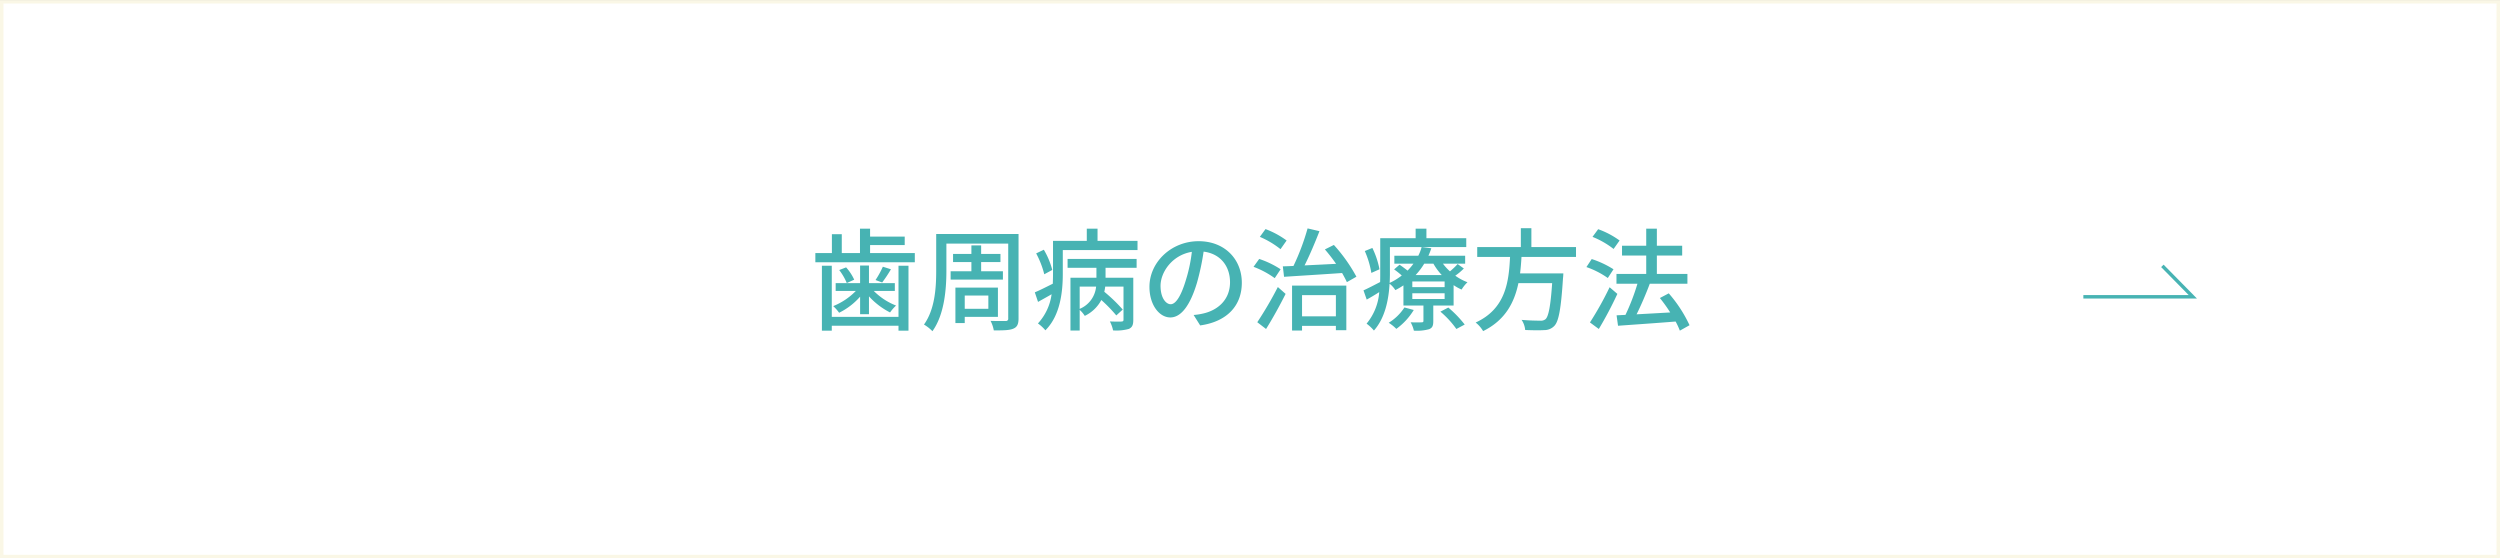 <svg id="歯周病の治療方法.svg" xmlns="http://www.w3.org/2000/svg" width="721" height="161" viewBox="0 0 721 161">
  <rect x="0" y="0" width="721" height="161" fill="#333333" stroke="none"/>
  <defs>
    <style>
      .cls-1 {
        fill: #fff;
        stroke: #faf7e6;
      }

      .cls-1, .cls-2 {
        stroke-width: 1px;
      }

      .cls-1, .cls-2, .cls-3 {
        fill-rule: evenodd;
      }

      .cls-2 {
        fill: none;
        stroke: #47b3b3;
      }

      .cls-3 {
        fill: #47b3b3;
      }
    </style>
  </defs>
  <path id="ボタンボックス" class="cls-1" d="M732,5802.01h720v160H732v-160Z" transform="translate(-731.5 -5801.5)"/>
  <path id="矢印" class="cls-2" d="M1332.34,5887.09h31.56l-8.77-8.91" transform="translate(-731.5 -5801.5)"/>
  <path id="歯周病の治療方法" class="cls-3" d="M990.626,5892.89h-19.24v-14.76h-2.849v18.73h2.849v-1.41h19.24v1.41h2.881v-18.73h-2.881v14.76Zm-11.076-.77h2.561v-5.15a21.143,21.143,0,0,0,6.082,4.64,12.77,12.77,0,0,1,1.729-1.99,18.546,18.546,0,0,1-6.435-4.22h6.083v-2.24h-7.459v-5.09H979.55v5.09h-7.043v2.24h5.826a19.047,19.047,0,0,1-6.53,4.38,12.8,12.8,0,0,1,1.7,1.92,19.642,19.642,0,0,0,6.051-4.64v5.06Zm-6.019-12.74a16.355,16.355,0,0,1,2.177,3.75l2.145-.97a13.933,13.933,0,0,0-2.337-3.55Zm12.581-.96a25.326,25.326,0,0,1-2.112,3.84l1.92,0.71a38.389,38.389,0,0,0,2.529-3.81Zm-3.681-3.94v-2.3h9.988v-2.44h-9.988v-2.3h-2.913v7.04h-5.25v-5.44h-2.85v5.44h-4.77v2.66h28.684v-2.66h-12.9Zm23.229,5.25v2.4h15.08v-2.4h-6.28v-2.66h5.57v-2.33h-5.57v-2.47h-2.81v2.47h-5.29v2.33h5.29v2.66h-5.99Zm10.88,7.01v3.81h-6.81v-3.81h6.81Zm2.76,6.15v-8.45h-12.26v10.24h2.69v-1.79h9.57Zm5.95-23.91H1001.5v10.59c0,4.74-.32,11.08-3.524,15.53a11.507,11.507,0,0,1,2.434,1.92c3.49-4.84,4.03-12.26,4.03-17.45v-7.81h17.83v21.55a0.647,0.647,0,0,1-.76.76c-0.55,0-2.5.04-4.33-.03a9.717,9.717,0,0,1,.93,2.75c2.82,0,4.55-.03,5.64-0.51,1.09-.45,1.5-1.28,1.5-2.97v-24.33Zm9.72,10.37a22.134,22.134,0,0,0-2.43-5.83l-2.21,1.06a26.434,26.434,0,0,1,2.34,6.02Zm7.91,4.8h4.74a7.738,7.738,0,0,1-4.74,6.43v-6.43Zm-3.49-5.41h8.32v2.85h-7.49v15.24h2.66v-5.96a8.063,8.063,0,0,1,1.47,1.73,10.5,10.5,0,0,0,4.77-4.58,43.324,43.324,0,0,1,4.32,4.45l1.86-1.69a45.631,45.631,0,0,0-5.32-5.13,12.106,12.106,0,0,0,.26-1.5h5.28v9.54c0,0.38-.13.51-0.57,0.54-0.42.04-1.86,0.04-3.36-.03a10.049,10.049,0,0,1,.92,2.59,13.25,13.25,0,0,0,4.58-.44c0.99-.48,1.25-1.22,1.25-2.6v-12.16h-8v-2.85h8.96v-2.56h-19.91v2.56Zm8.64-7.78v-3.52h-3.1v3.52h-9.74v9.44c0,0.93-.03,1.89-0.06,2.92-1.98.99-3.81,1.92-5.19,2.49l0.93,2.76c1.25-.71,2.6-1.44,3.91-2.21a15.389,15.389,0,0,1-3.94,8.42,11.522,11.522,0,0,1,2.15,1.98c4.38-4.35,5.02-11.33,5.02-16.32v-6.82h21.55v-2.66h-11.53Zm21.09,18.28c-1.28,0-2.92-1.67-2.92-5.31,0-3.91,3.33-8.87,9.03-9.8a43.871,43.871,0,0,1-1.73,8.16C1072.03,5887.19,1070.49,5889.24,1069.12,5889.24Zm8.51,6.11c7.75-1.08,12.01-5.69,12.01-12.32,0-6.66-4.84-11.97-12.46-11.97-7.94,0-14.18,6.11-14.18,13.15,0,5.29,2.88,8.84,6.02,8.84,3.17,0,5.79-3.62,7.71-10.08a70.525,70.525,0,0,0,1.89-8.9c4.87,0.6,7.62,4.22,7.62,8.83,0,5.12-3.61,8.07-7.68,9a17.67,17.67,0,0,1-2.82.44Zm24.93-24.49a24.706,24.706,0,0,0-6.09-3.29l-1.63,2.24a25.5,25.5,0,0,1,5.96,3.55Zm-1.73,8.3a26.135,26.135,0,0,0-6.18-2.98l-1.63,2.27a25.789,25.789,0,0,1,6.11,3.27Zm-4.2,17.22c1.89-3.01,3.97-6.79,5.64-10.12l-2.24-1.98a106.365,106.365,0,0,1-5.93,10.15Zm20.14-9.77v6.12h-9.76v-6.12h9.76Zm-12.64,10.22h2.88v-1.35h9.76v1.25h3.01v-12.87h-15.65v12.97Zm9.47-23.4a51.98,51.98,0,0,1,3.23,4.16c-3.13.16-6.24,0.32-9.09,0.45,1.47-2.92,3.04-6.63,4.29-9.87l-3.42-.8a67.125,67.125,0,0,1-4.07,10.83c-1.12.06-2.14,0.09-3.07,0.12l0.35,3.01c4.39-.29,10.66-0.67,16.74-1.09,0.55,0.96,1.03,1.86,1.38,2.63l2.75-1.57a46.661,46.661,0,0,0-6.5-9.16Zm15.74,5.73a24.338,24.338,0,0,0-2.05-6.15l-2.18.89a26.39,26.39,0,0,1,1.89,6.31Zm7.2,11.01a14.332,14.332,0,0,1-4.54,4.42,11.644,11.644,0,0,1,2.2,1.76,18.645,18.645,0,0,0,5.03-5.45Zm10.37,1.21a26.925,26.925,0,0,1,4.61,5l2.4-1.28a31.948,31.948,0,0,0-4.73-4.9Zm1.22-7.07h-9.32v-1.63h9.32v1.63Zm0,3.43h-9.32v-1.67h9.32v1.67Zm-3.23-10.19a17.378,17.378,0,0,0,2.4,3.27h-7.53a19.241,19.241,0,0,0,2.47-3.27h2.66Zm6.98,0.1a20.707,20.707,0,0,1-2.21,2.11,14.423,14.423,0,0,1-2.02-2.21h6.4v-2.3h-10.59a20.235,20.235,0,0,0,.83-2.15l-2.79-.35a12.594,12.594,0,0,1-.96,2.5h-6.91v2.3h5.5a15.389,15.389,0,0,1-1.69,1.99c-0.74-.58-1.6-1.22-2.31-1.7l-1.57,1.35a25.812,25.812,0,0,1,2.21,1.76,17.57,17.57,0,0,1-3.49,2.14c0.04-.93.07-1.82,0.07-2.65v-7.69h22.02v-2.56h-11.49v-2.75h-3.11v2.75h-10.21v10.25c0,0.76,0,1.56-.03,2.4-1.86.96-3.55,1.85-4.8,2.4l0.93,2.66c1.18-.65,2.4-1.38,3.61-2.15a16.055,16.055,0,0,1-3.65,9.09,12.045,12.045,0,0,1,2.12,1.99c3.23-3.62,4.26-8.97,4.51-13.51a7.289,7.289,0,0,1,1.67,1.85,21.95,21.95,0,0,0,2.33-1.37v5.82h5.77v4.39c0,0.35-.13.45-0.55,0.45-0.42.03-1.76,0.03-3.14,0a8.859,8.859,0,0,1,.93,2.4,13.181,13.181,0,0,0,4.39-.42c0.96-.38,1.21-1.02,1.21-2.33v-4.49h5.86v-5.89a13.11,13.11,0,0,0,2.31,1.28,9.857,9.857,0,0,1,1.69-2.11,15.224,15.224,0,0,1-3.52-1.89,16.027,16.027,0,0,0,2.47-2.08Zm34.14-2.05v-2.85h-12.87v-5.44h-3.04v5.44h-12.58v2.85H1167c-0.35,7.11-1.21,14.92-9.92,18.92a8.826,8.826,0,0,1,2.15,2.47c6.43-3.17,9.02-8.29,10.18-13.83h9.73c-0.45,6.66-1.06,9.66-1.92,10.4a2.129,2.129,0,0,1-1.54.42c-0.9,0-3.14-.03-5.35-0.23a6.136,6.136,0,0,1,1.03,2.92c2.14,0.09,4.26.12,5.41,0.03a3.984,3.984,0,0,0,3.01-1.22c1.25-1.31,1.92-4.86,2.49-13.76,0.07-.45.1-1.38,0.1-1.38h-12.48c0.19-1.57.32-3.17,0.41-4.74h15.72Zm12.57-4.74a24.554,24.554,0,0,0-6.18-3.26l-1.63,2.21a25.078,25.078,0,0,1,6.08,3.49Zm-1.76,8.3a27.393,27.393,0,0,0-6.28-2.95l-1.53,2.31a24.645,24.645,0,0,1,6.17,3.16Zm-1.12,5.18a91.944,91.944,0,0,1-5.67,10.15l2.56,1.89a109.629,109.629,0,0,0,5.35-10.12Zm23.05,10.95a38.669,38.669,0,0,0-5.99-9.19l-2.56,1.35a43.388,43.388,0,0,1,2.98,4.16c-3.33.19-6.69,0.38-9.7,0.54,1.31-2.62,2.72-5.92,3.81-8.83h10.85v-2.82h-8.81v-5.31h7.3v-2.82h-7.3v-4.93h-3.07v4.93h-6.98v2.82h6.98v5.31h-8.58v2.82h6.05a62.4,62.4,0,0,1-3.45,8.99l-2.57.13,0.42,3.01c4.35-.32,10.63-0.74,16.61-1.22a21.69,21.69,0,0,1,1.22,2.63Z" transform="translate(-731.5 -5801.5)"/>
</svg>

